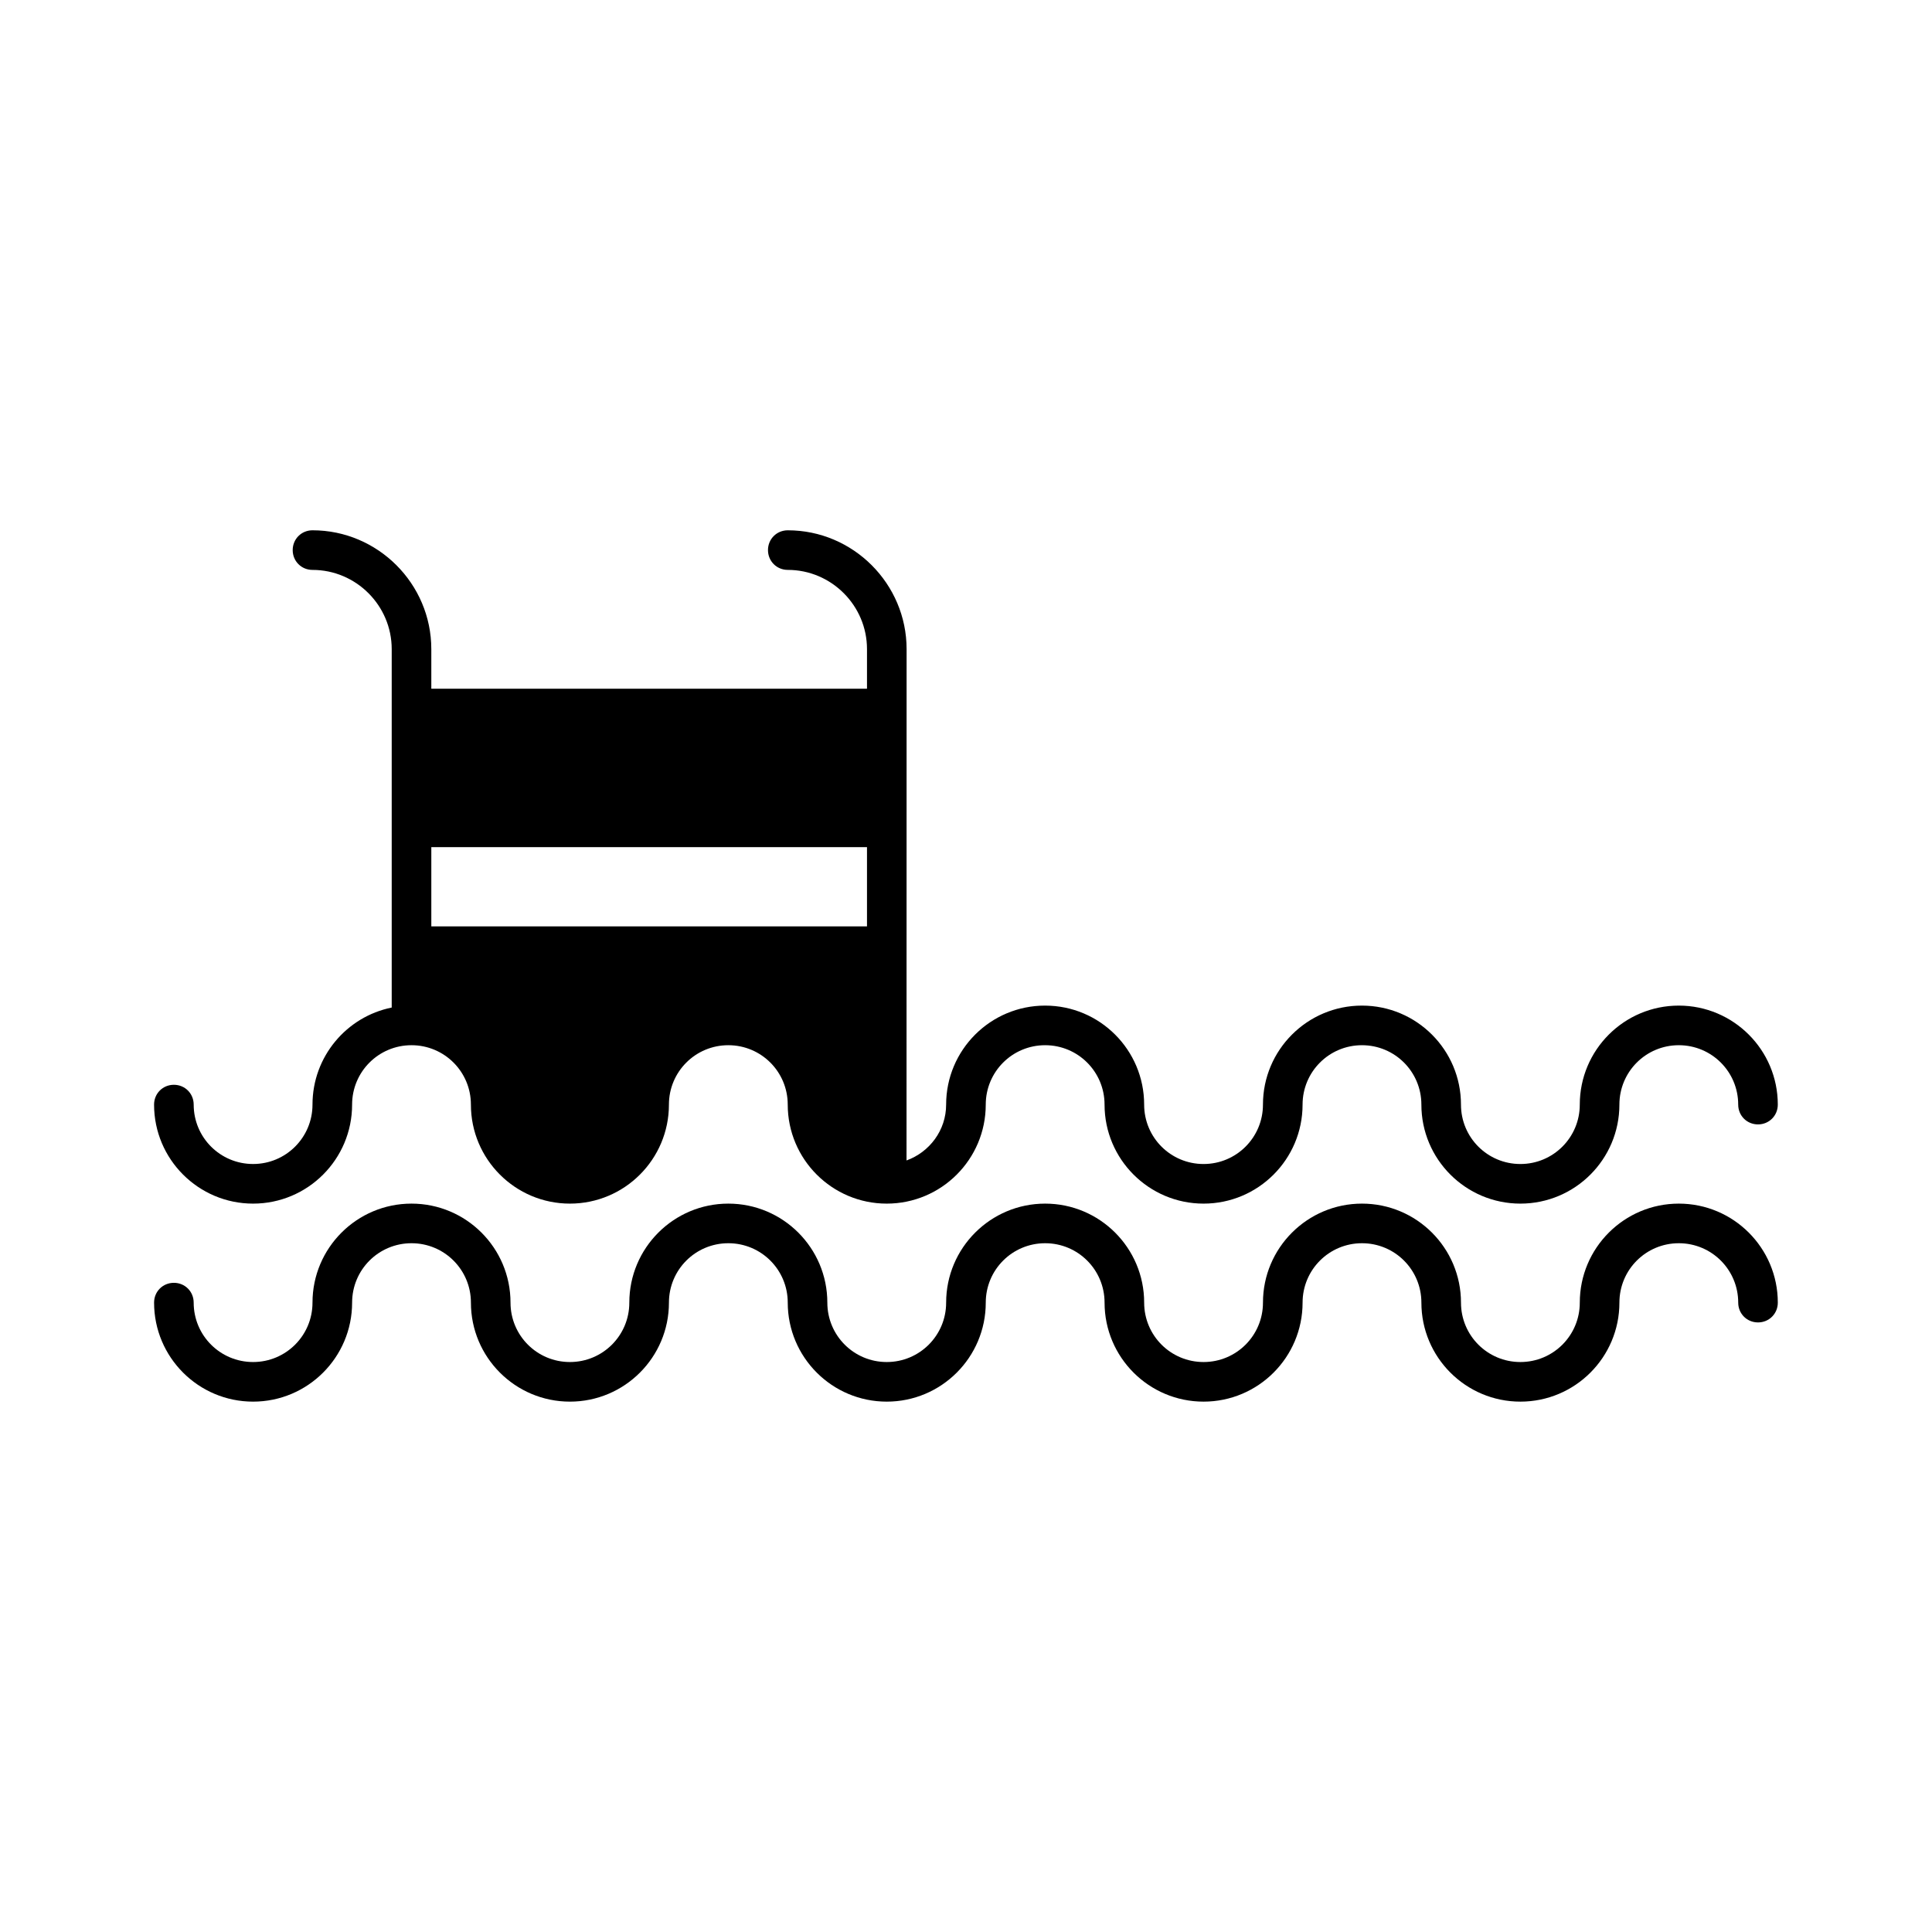 <?xml version="1.0" encoding="UTF-8"?>
<!-- Uploaded to: ICON Repo, www.svgrepo.com, Generator: ICON Repo Mixer Tools -->
<svg fill="#000000" width="800px" height="800px" version="1.1" viewBox="144 144 512 512" xmlns="http://www.w3.org/2000/svg">
 <g>
  <path d="m184.83 436.73c0 14.484 11.758 26.242 26.242 26.242 14.484 0 26.238-11.754 26.238-26.238 0-8.711 7.031-15.742 15.742-15.742 8.711 0 15.742 7.031 15.742 15.742 0 14.484 11.754 26.238 26.238 26.238s26.238-11.754 26.238-26.238c0-8.711 7.031-15.742 15.742-15.742 8.711 0 15.742 7.031 15.742 15.742 0 14.484 11.754 26.238 26.238 26.238 14.484 0 26.238-11.754 26.238-26.238 0-8.711 7.031-15.742 15.742-15.742 8.711 0 15.742 7.031 15.742 15.742 0 14.484 11.754 26.238 26.238 26.238s26.238-11.754 26.238-26.238c0-8.711 7.031-15.742 15.742-15.742 8.711 0 15.742 7.031 15.742 15.742 0 14.484 11.754 26.238 26.238 26.238 14.484 0 26.238-11.754 26.238-26.238 0-8.711 7.031-15.742 15.742-15.742 8.711 0 15.742 7.031 15.742 15.742 0 2.938 2.309 5.246 5.246 5.246s5.246-2.309 5.246-5.246c0-14.484-11.754-26.238-26.238-26.238s-26.238 11.754-26.238 26.238c0 8.711-7.031 15.742-15.742 15.742-8.711 0-15.742-7.031-15.742-15.742 0-14.484-11.754-26.238-26.238-26.238-14.484 0-26.238 11.754-26.238 26.238 0 8.711-7.031 15.742-15.742 15.742-8.711 0-15.742-7.031-15.742-15.742 0-14.484-11.754-26.238-26.238-26.238s-26.238 11.754-26.238 26.238c0 6.824-4.41 12.594-10.496 14.801l0.02-135.51c0-17.32-14.168-31.488-31.488-31.488-2.938 0-5.246 2.309-5.246 5.246s2.309 5.246 5.246 5.246c11.547 0 20.992 9.445 20.992 20.992v10.496h-115.46v-10.496c0-17.32-14.168-31.488-31.488-31.488-2.938 0.004-5.246 2.312-5.246 5.25 0 2.941 2.309 5.25 5.246 5.25 11.547 0 20.992 9.445 20.992 20.992v94.988c-11.965 2.414-20.992 13.016-20.992 25.715 0 8.711-7.031 15.746-15.742 15.746-8.711 0-15.742-7.031-15.742-15.742-0.004-2.941-2.312-5.25-5.25-5.25s-5.25 2.309-5.25 5.246zm73.473-68.223h115.46v20.992h-115.46z"/>
  <path d="m190.08 483.96c2.938 0 5.246 2.309 5.246 5.246 0 8.715 7.035 15.746 15.746 15.746 8.711 0 15.742-7.031 15.742-15.742 0-14.484 11.754-26.238 26.238-26.238s26.238 11.754 26.238 26.238c0 8.711 7.031 15.742 15.742 15.742s15.742-7.031 15.742-15.742c0-14.484 11.754-26.238 26.238-26.238s26.238 11.754 26.238 26.238c0 8.711 7.031 15.742 15.742 15.742 8.711 0 15.742-7.031 15.742-15.742 0-14.484 11.754-26.238 26.238-26.238s26.238 11.754 26.238 26.238c0 8.711 7.031 15.742 15.742 15.742s15.742-7.031 15.742-15.742c0-14.484 11.754-26.238 26.238-26.238s26.238 11.754 26.238 26.238c0 8.711 7.031 15.742 15.742 15.742 8.711 0 15.742-7.031 15.742-15.742 0-14.484 11.754-26.238 26.238-26.238s26.238 11.754 26.238 26.238c0 2.938-2.309 5.246-5.246 5.246s-5.246-2.309-5.246-5.246c0-8.711-7.031-15.742-15.742-15.742-8.711 0-15.742 7.031-15.742 15.742 0 14.484-11.754 26.238-26.238 26.238s-26.238-11.754-26.238-26.238c0-8.711-7.031-15.742-15.742-15.742s-15.742 7.031-15.742 15.742c0 14.484-11.754 26.238-26.238 26.238s-26.238-11.754-26.238-26.238c0-8.711-7.031-15.742-15.742-15.742-8.711 0-15.742 7.031-15.742 15.742 0 14.484-11.754 26.238-26.238 26.238s-26.238-11.754-26.238-26.238c0-8.711-7.031-15.742-15.742-15.742s-15.742 7.031-15.742 15.742c0 14.484-11.754 26.238-26.238 26.238s-26.238-11.754-26.238-26.238c0-8.711-7.031-15.742-15.742-15.742-8.711 0-15.742 7.031-15.742 15.742-0.004 14.484-11.758 26.238-26.242 26.238-14.484 0-26.238-11.754-26.238-26.238-0.004-2.938 2.309-5.25 5.246-5.25z"/>
 </g>
</svg>